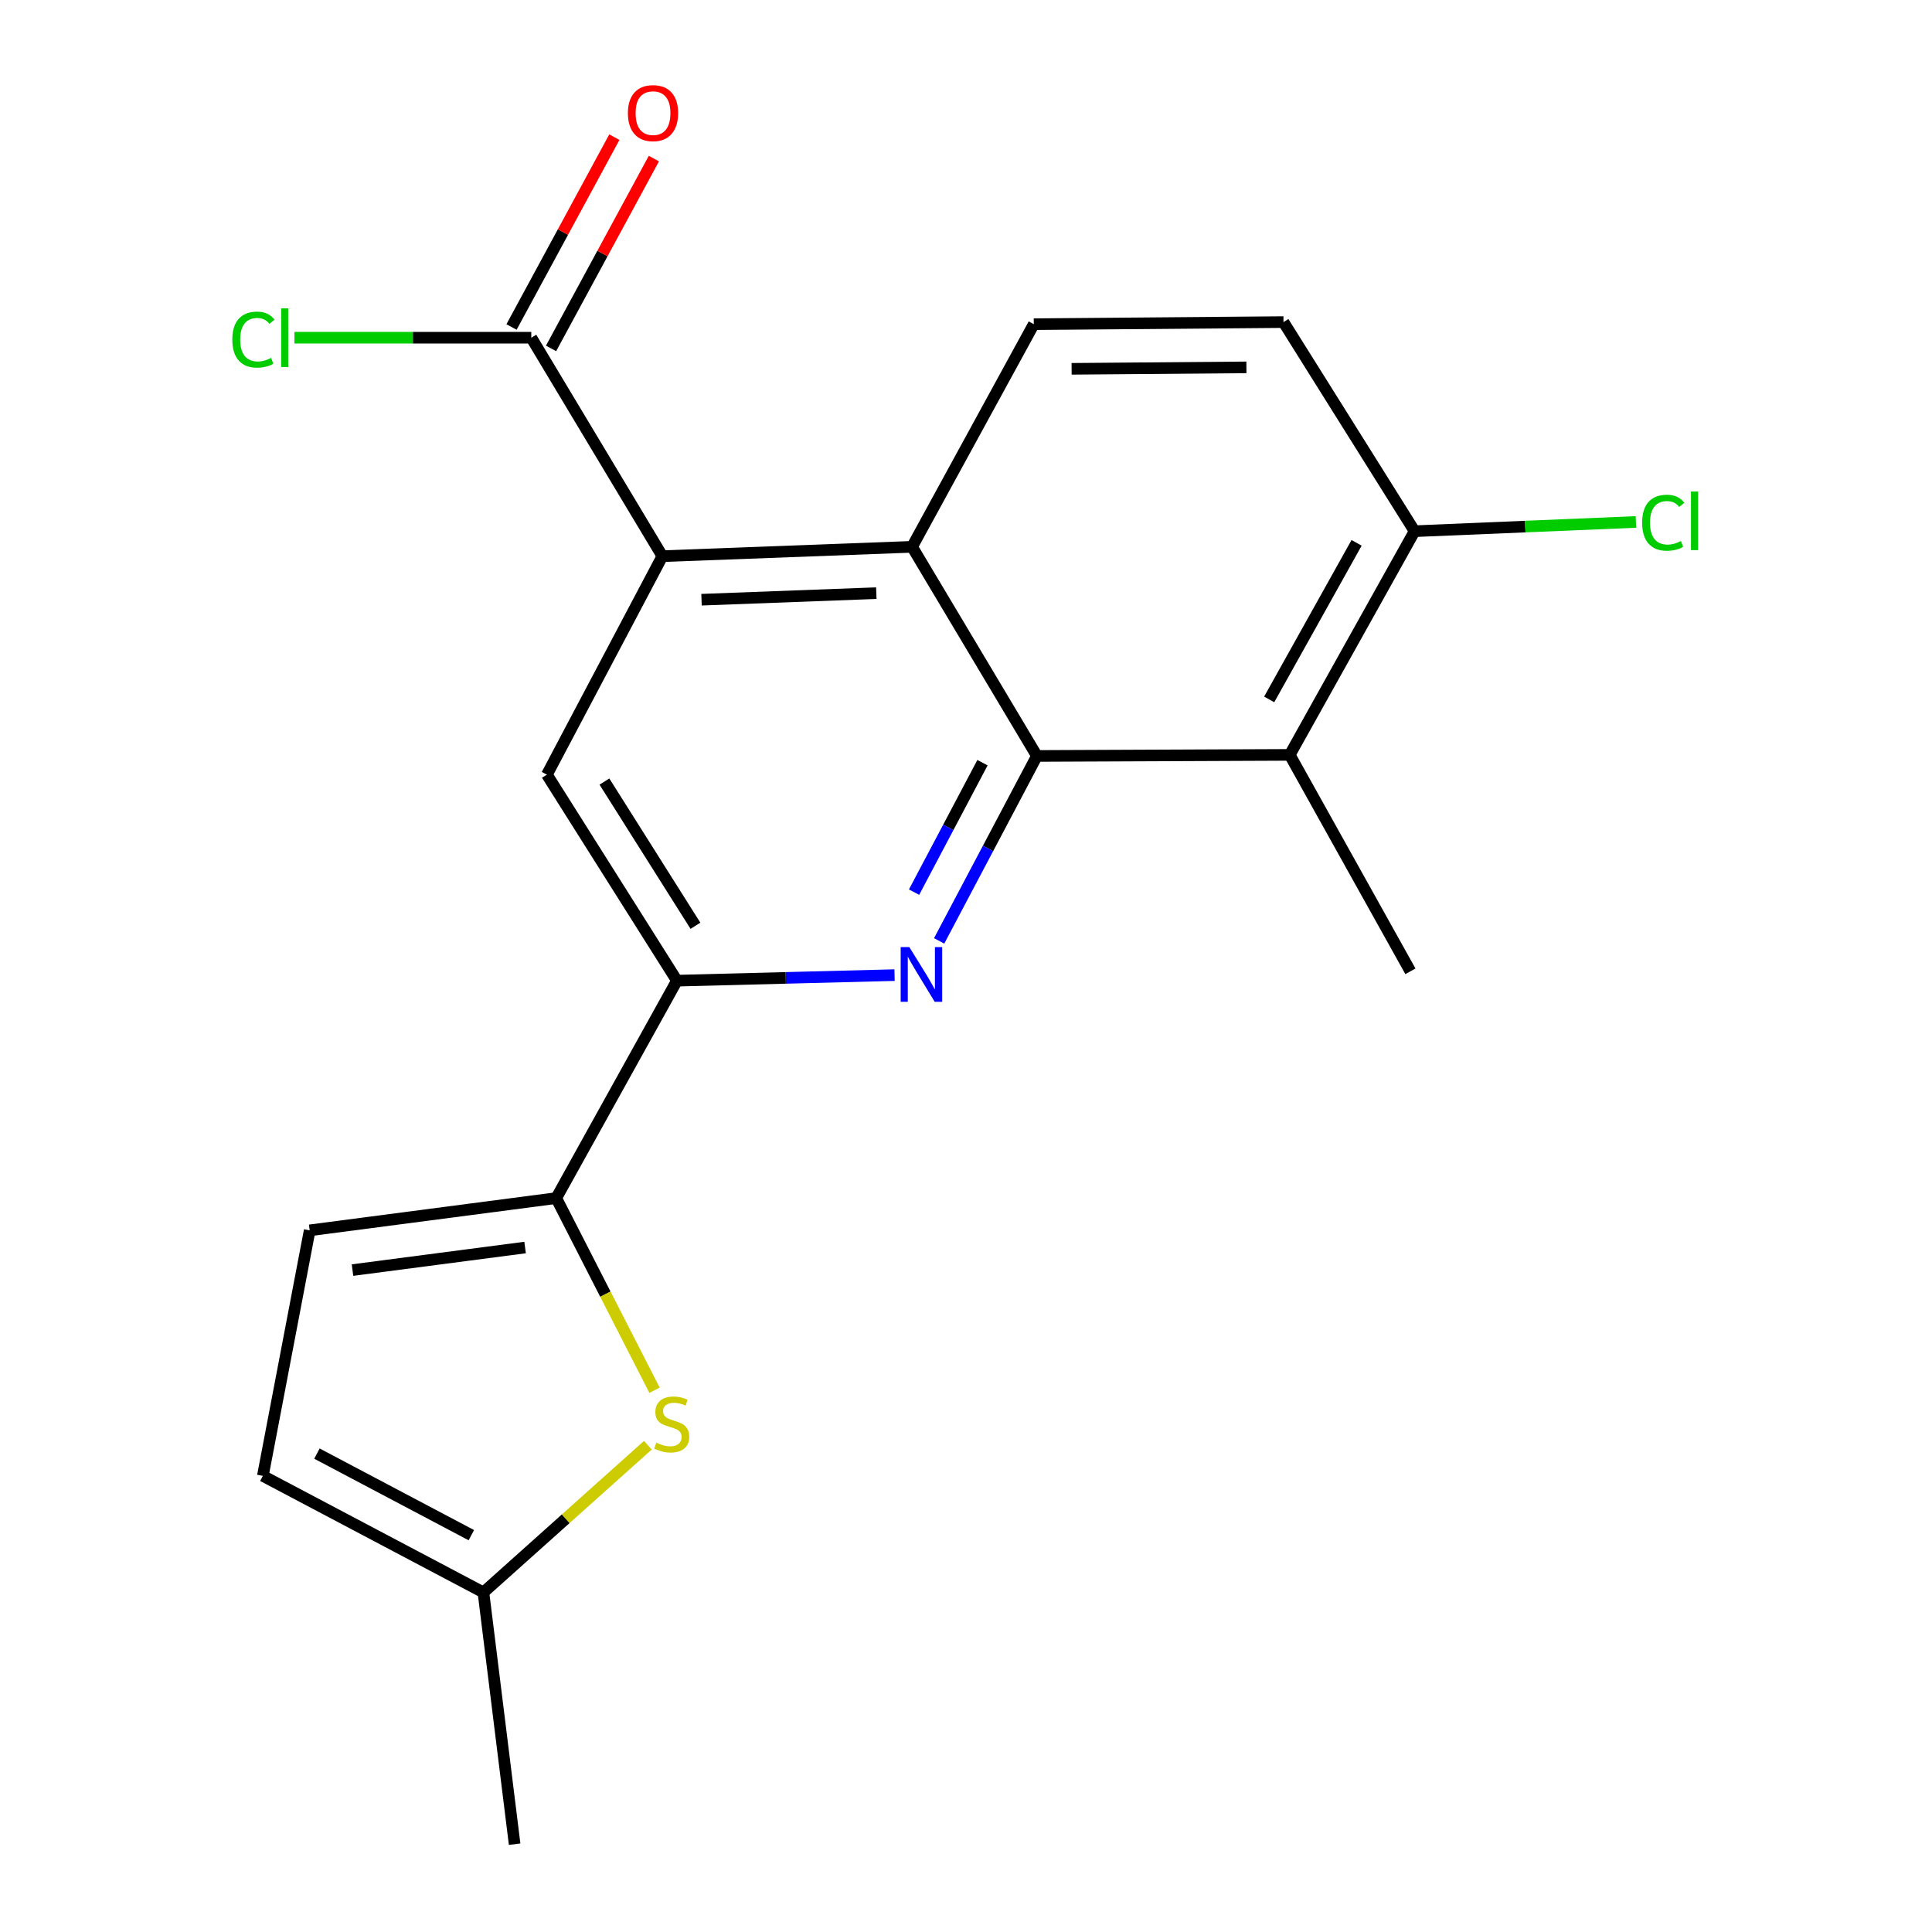 <?xml version='1.0' encoding='iso-8859-1'?>
<svg version='1.1' baseProfile='full'
              xmlns='http://www.w3.org/2000/svg'
                      xmlns:rdkit='http://www.rdkit.org/xml'
                      xmlns:xlink='http://www.w3.org/1999/xlink'
                  xml:space='preserve'
width='1000px' height='1000px' viewBox='0 0 1000 1000'>
<!-- END OF HEADER -->
<rect style='opacity:1.0;fill:#FFFFFF;stroke:none' width='1000' height='1000' x='0' y='0'> </rect>
<path class='bond-0' d='M 536.703,391.279 L 511.403,439.141' style='fill:none;fill-rule:evenodd;stroke:#000000;stroke-width:6px;stroke-linecap:butt;stroke-linejoin:miter;stroke-opacity:1' />
<path class='bond-0' d='M 511.403,439.141 L 486.104,487.004' style='fill:none;fill-rule:evenodd;stroke:#0000FF;stroke-width:6px;stroke-linecap:butt;stroke-linejoin:miter;stroke-opacity:1' />
<path class='bond-0' d='M 508.537,394.762 L 490.828,428.265' style='fill:none;fill-rule:evenodd;stroke:#000000;stroke-width:6px;stroke-linecap:butt;stroke-linejoin:miter;stroke-opacity:1' />
<path class='bond-0' d='M 490.828,428.265 L 473.118,461.769' style='fill:none;fill-rule:evenodd;stroke:#0000FF;stroke-width:6px;stroke-linecap:butt;stroke-linejoin:miter;stroke-opacity:1' />
<path class='bond-2' d='M 536.703,391.279 L 472.093,283.032' style='fill:none;fill-rule:evenodd;stroke:#000000;stroke-width:6px;stroke-linecap:butt;stroke-linejoin:miter;stroke-opacity:1' />
<path class='bond-6' d='M 536.703,391.279 L 667.563,390.723' style='fill:none;fill-rule:evenodd;stroke:#000000;stroke-width:6px;stroke-linecap:butt;stroke-linejoin:miter;stroke-opacity:1' />
<path class='bond-4' d='M 463.024,504.717 L 406.699,506.155' style='fill:none;fill-rule:evenodd;stroke:#0000FF;stroke-width:6px;stroke-linecap:butt;stroke-linejoin:miter;stroke-opacity:1' />
<path class='bond-4' d='M 406.699,506.155 L 350.374,507.594' style='fill:none;fill-rule:evenodd;stroke:#000000;stroke-width:6px;stroke-linecap:butt;stroke-linejoin:miter;stroke-opacity:1' />
<path class='bond-1' d='M 342.849,287.881 L 472.093,283.032' style='fill:none;fill-rule:evenodd;stroke:#000000;stroke-width:6px;stroke-linecap:butt;stroke-linejoin:miter;stroke-opacity:1' />
<path class='bond-1' d='M 363.108,310.41 L 453.579,307.016' style='fill:none;fill-rule:evenodd;stroke:#000000;stroke-width:6px;stroke-linecap:butt;stroke-linejoin:miter;stroke-opacity:1' />
<path class='bond-7' d='M 342.849,287.881 L 283.075,400.963' style='fill:none;fill-rule:evenodd;stroke:#000000;stroke-width:6px;stroke-linecap:butt;stroke-linejoin:miter;stroke-opacity:1' />
<path class='bond-8' d='M 342.849,287.881 L 274.994,174.798' style='fill:none;fill-rule:evenodd;stroke:#000000;stroke-width:6px;stroke-linecap:butt;stroke-linejoin:miter;stroke-opacity:1' />
<path class='bond-11' d='M 472.093,283.032 L 535.086,167.79' style='fill:none;fill-rule:evenodd;stroke:#000000;stroke-width:6px;stroke-linecap:butt;stroke-linejoin:miter;stroke-opacity:1' />
<path class='bond-3' d='M 287.911,620.133 L 350.374,507.594' style='fill:none;fill-rule:evenodd;stroke:#000000;stroke-width:6px;stroke-linecap:butt;stroke-linejoin:miter;stroke-opacity:1' />
<path class='bond-5' d='M 287.911,620.133 L 313.347,669.862' style='fill:none;fill-rule:evenodd;stroke:#000000;stroke-width:6px;stroke-linecap:butt;stroke-linejoin:miter;stroke-opacity:1' />
<path class='bond-5' d='M 313.347,669.862 L 338.783,719.59' style='fill:none;fill-rule:evenodd;stroke:#CCCC00;stroke-width:6px;stroke-linecap:butt;stroke-linejoin:miter;stroke-opacity:1' />
<path class='bond-9' d='M 287.911,620.133 L 160.295,636.826' style='fill:none;fill-rule:evenodd;stroke:#000000;stroke-width:6px;stroke-linecap:butt;stroke-linejoin:miter;stroke-opacity:1' />
<path class='bond-9' d='M 271.787,645.714 L 182.456,657.399' style='fill:none;fill-rule:evenodd;stroke:#000000;stroke-width:6px;stroke-linecap:butt;stroke-linejoin:miter;stroke-opacity:1' />
<path class='bond-21' d='M 350.374,507.594 L 283.075,400.963' style='fill:none;fill-rule:evenodd;stroke:#000000;stroke-width:6px;stroke-linecap:butt;stroke-linejoin:miter;stroke-opacity:1' />
<path class='bond-21' d='M 359.96,479.178 L 312.851,404.536' style='fill:none;fill-rule:evenodd;stroke:#000000;stroke-width:6px;stroke-linecap:butt;stroke-linejoin:miter;stroke-opacity:1' />
<path class='bond-10' d='M 335.334,748.046 L 292.778,786.137' style='fill:none;fill-rule:evenodd;stroke:#CCCC00;stroke-width:6px;stroke-linecap:butt;stroke-linejoin:miter;stroke-opacity:1' />
<path class='bond-10' d='M 292.778,786.137 L 250.221,824.228' style='fill:none;fill-rule:evenodd;stroke:#000000;stroke-width:6px;stroke-linecap:butt;stroke-linejoin:miter;stroke-opacity:1' />
<path class='bond-13' d='M 667.563,390.723 L 732.186,274.951' style='fill:none;fill-rule:evenodd;stroke:#000000;stroke-width:6px;stroke-linecap:butt;stroke-linejoin:miter;stroke-opacity:1' />
<path class='bond-13' d='M 656.935,362.014 L 702.171,280.973' style='fill:none;fill-rule:evenodd;stroke:#000000;stroke-width:6px;stroke-linecap:butt;stroke-linejoin:miter;stroke-opacity:1' />
<path class='bond-18' d='M 667.563,390.723 L 730.027,502.745' style='fill:none;fill-rule:evenodd;stroke:#000000;stroke-width:6px;stroke-linecap:butt;stroke-linejoin:miter;stroke-opacity:1' />
<path class='bond-14' d='M 285.226,180.34 L 311.836,131.21' style='fill:none;fill-rule:evenodd;stroke:#000000;stroke-width:6px;stroke-linecap:butt;stroke-linejoin:miter;stroke-opacity:1' />
<path class='bond-14' d='M 311.836,131.21 L 338.447,82.079' style='fill:none;fill-rule:evenodd;stroke:#FF0000;stroke-width:6px;stroke-linecap:butt;stroke-linejoin:miter;stroke-opacity:1' />
<path class='bond-14' d='M 264.762,169.256 L 291.372,120.126' style='fill:none;fill-rule:evenodd;stroke:#000000;stroke-width:6px;stroke-linecap:butt;stroke-linejoin:miter;stroke-opacity:1' />
<path class='bond-14' d='M 291.372,120.126 L 317.982,70.995' style='fill:none;fill-rule:evenodd;stroke:#FF0000;stroke-width:6px;stroke-linecap:butt;stroke-linejoin:miter;stroke-opacity:1' />
<path class='bond-16' d='M 274.994,174.798 L 213.695,174.798' style='fill:none;fill-rule:evenodd;stroke:#000000;stroke-width:6px;stroke-linecap:butt;stroke-linejoin:miter;stroke-opacity:1' />
<path class='bond-16' d='M 213.695,174.798 L 152.396,174.798' style='fill:none;fill-rule:evenodd;stroke:#00CC00;stroke-width:6px;stroke-linecap:butt;stroke-linejoin:miter;stroke-opacity:1' />
<path class='bond-12' d='M 160.295,636.826 L 136.052,763.911' style='fill:none;fill-rule:evenodd;stroke:#000000;stroke-width:6px;stroke-linecap:butt;stroke-linejoin:miter;stroke-opacity:1' />
<path class='bond-19' d='M 250.221,824.228 L 266.37,954.545' style='fill:none;fill-rule:evenodd;stroke:#000000;stroke-width:6px;stroke-linecap:butt;stroke-linejoin:miter;stroke-opacity:1' />
<path class='bond-22' d='M 250.221,824.228 L 136.052,763.911' style='fill:none;fill-rule:evenodd;stroke:#000000;stroke-width:6px;stroke-linecap:butt;stroke-linejoin:miter;stroke-opacity:1' />
<path class='bond-22' d='M 243.967,794.602 L 164.049,752.38' style='fill:none;fill-rule:evenodd;stroke:#000000;stroke-width:6px;stroke-linecap:butt;stroke-linejoin:miter;stroke-opacity:1' />
<path class='bond-20' d='M 535.086,167.79 L 664.331,166.717' style='fill:none;fill-rule:evenodd;stroke:#000000;stroke-width:6px;stroke-linecap:butt;stroke-linejoin:miter;stroke-opacity:1' />
<path class='bond-20' d='M 554.666,190.902 L 645.138,190.151' style='fill:none;fill-rule:evenodd;stroke:#000000;stroke-width:6px;stroke-linecap:butt;stroke-linejoin:miter;stroke-opacity:1' />
<path class='bond-15' d='M 732.186,274.951 L 664.331,166.717' style='fill:none;fill-rule:evenodd;stroke:#000000;stroke-width:6px;stroke-linecap:butt;stroke-linejoin:miter;stroke-opacity:1' />
<path class='bond-17' d='M 732.186,274.951 L 789.466,272.557' style='fill:none;fill-rule:evenodd;stroke:#000000;stroke-width:6px;stroke-linecap:butt;stroke-linejoin:miter;stroke-opacity:1' />
<path class='bond-17' d='M 789.466,272.557 L 846.747,270.163' style='fill:none;fill-rule:evenodd;stroke:#00CC00;stroke-width:6px;stroke-linecap:butt;stroke-linejoin:miter;stroke-opacity:1' />
<path  class='atom-1' d='M 470.669 490.201
L 479.949 505.201
Q 480.869 506.681, 482.349 509.361
Q 483.829 512.041, 483.909 512.201
L 483.909 490.201
L 487.669 490.201
L 487.669 518.521
L 483.789 518.521
L 473.829 502.121
Q 472.669 500.201, 471.429 498.001
Q 470.229 495.801, 469.869 495.121
L 469.869 518.521
L 466.189 518.521
L 466.189 490.201
L 470.669 490.201
' fill='#0000FF'/>
<path  class='atom-6' d='M 339.684 746.711
Q 340.004 746.831, 341.324 747.391
Q 342.644 747.951, 344.084 748.311
Q 345.564 748.631, 347.004 748.631
Q 349.684 748.631, 351.244 747.351
Q 352.804 746.031, 352.804 743.751
Q 352.804 742.191, 352.004 741.231
Q 351.244 740.271, 350.044 739.751
Q 348.844 739.231, 346.844 738.631
Q 344.324 737.871, 342.804 737.151
Q 341.324 736.431, 340.244 734.911
Q 339.204 733.391, 339.204 730.831
Q 339.204 727.271, 341.604 725.071
Q 344.044 722.871, 348.844 722.871
Q 352.124 722.871, 355.844 724.431
L 354.924 727.511
Q 351.524 726.111, 348.964 726.111
Q 346.204 726.111, 344.684 727.271
Q 343.164 728.391, 343.204 730.351
Q 343.204 731.871, 343.964 732.791
Q 344.764 733.711, 345.884 734.231
Q 347.044 734.751, 348.964 735.351
Q 351.524 736.151, 353.044 736.951
Q 354.564 737.751, 355.644 739.391
Q 356.764 740.991, 356.764 743.751
Q 356.764 747.671, 354.124 749.791
Q 351.524 751.871, 347.164 751.871
Q 344.644 751.871, 342.724 751.311
Q 340.844 750.791, 338.604 749.871
L 339.684 746.711
' fill='#CCCC00'/>
<path  class='atom-15' d='M 325 58.55
Q 325 51.75, 328.36 47.95
Q 331.72 44.15, 338 44.15
Q 344.28 44.15, 347.64 47.95
Q 351 51.75, 351 58.55
Q 351 65.43, 347.6 69.35
Q 344.2 73.23, 338 73.23
Q 331.76 73.23, 328.36 69.35
Q 325 65.47, 325 58.55
M 338 70.03
Q 342.32 70.03, 344.64 67.15
Q 347 64.23, 347 58.55
Q 347 52.99, 344.64 50.19
Q 342.32 47.35, 338 47.35
Q 333.68 47.35, 331.32 50.15
Q 329 52.95, 329 58.55
Q 329 64.27, 331.32 67.15
Q 333.68 70.03, 338 70.03
' fill='#FF0000'/>
<path  class='atom-17' d='M 120.246 175.778
Q 120.246 168.738, 123.526 165.058
Q 126.846 161.338, 133.126 161.338
Q 138.966 161.338, 142.086 165.458
L 139.446 167.618
Q 137.166 164.618, 133.126 164.618
Q 128.846 164.618, 126.566 167.498
Q 124.326 170.338, 124.326 175.778
Q 124.326 181.378, 126.646 184.258
Q 129.006 187.138, 133.566 187.138
Q 136.686 187.138, 140.326 185.258
L 141.446 188.258
Q 139.966 189.218, 137.726 189.778
Q 135.486 190.338, 133.006 190.338
Q 126.846 190.338, 123.526 186.578
Q 120.246 182.818, 120.246 175.778
' fill='#00CC00'/>
<path  class='atom-17' d='M 145.526 159.618
L 149.206 159.618
L 149.206 189.978
L 145.526 189.978
L 145.526 159.618
' fill='#00CC00'/>
<path  class='atom-18' d='M 849.967 270.552
Q 849.967 263.512, 853.247 259.832
Q 856.567 256.112, 862.847 256.112
Q 868.687 256.112, 871.807 260.232
L 869.167 262.392
Q 866.887 259.392, 862.847 259.392
Q 858.567 259.392, 856.287 262.272
Q 854.047 265.112, 854.047 270.552
Q 854.047 276.152, 856.367 279.032
Q 858.727 281.912, 863.287 281.912
Q 866.407 281.912, 870.047 280.032
L 871.167 283.032
Q 869.687 283.992, 867.447 284.552
Q 865.207 285.112, 862.727 285.112
Q 856.567 285.112, 853.247 281.352
Q 849.967 277.592, 849.967 270.552
' fill='#00CC00'/>
<path  class='atom-18' d='M 875.247 254.392
L 878.927 254.392
L 878.927 284.752
L 875.247 284.752
L 875.247 254.392
' fill='#00CC00'/>
</svg>
